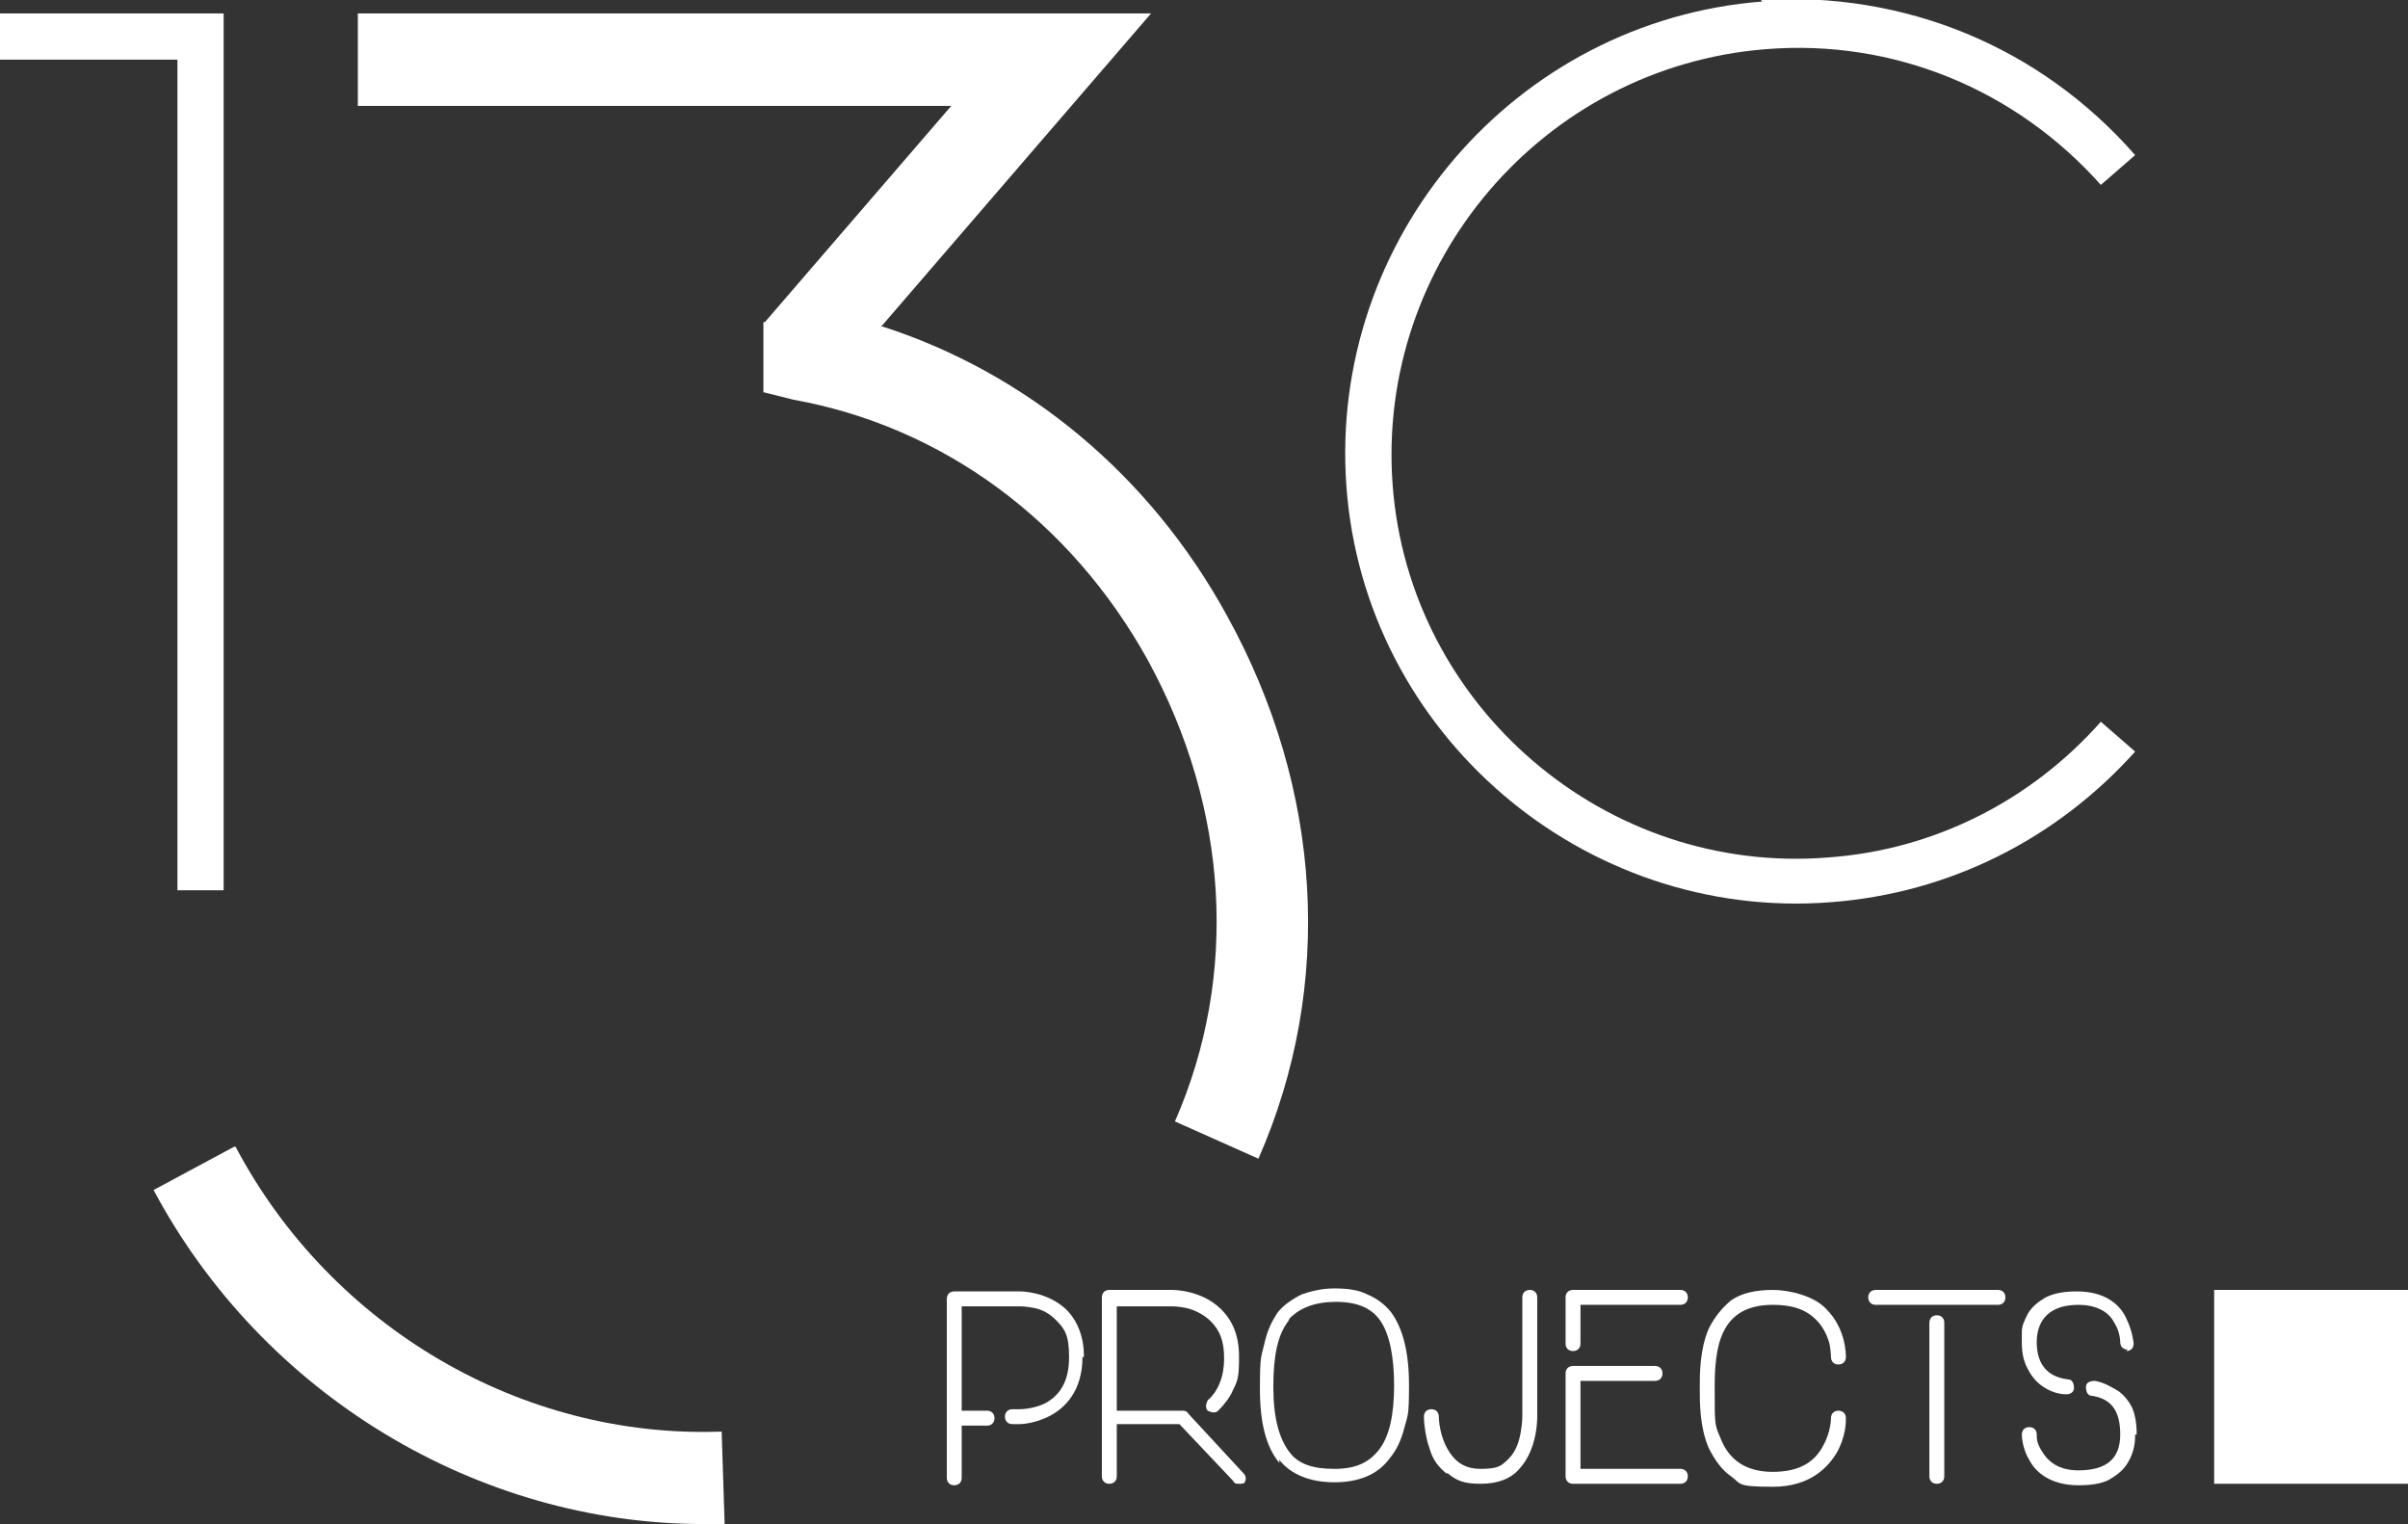 <?xml version="1.0" encoding="UTF-8"?>
<svg id="Calque_1" data-name="Calque 1" xmlns="http://www.w3.org/2000/svg" width="161.5" height="102.2" viewBox="0 0 161.5 102.2">
  <rect x="0" y="0" width="161.5" height="102.2" fill="#333333" stroke="none"/>
  <defs>
    <style>
      .cls-1 {
        fill: #fff;
      }
    </style>
  </defs>
  <path class="cls-1" d="M118.2.1c-16.6,1.3-29.1,15.9-27.9,32.5s15.9,29.2,32.5,27.9c7.9-.6,15.1-4.2,20.4-10.1l-2.3-2c-4.7,5.3-11.2,8.6-18.3,9.1-14.9,1.2-28.1-10.1-29.2-25-1.1-14.9,10.1-28,25-29.2,8.6-.7,16.8,2.7,22.5,9.1l2.3-2c-6.4-7.3-15.5-11-25.1-10.4h0l.1.1Z"/>
  <polygon class="cls-1" points="11.9 59.7 15 59.7 15 .9 0 .9 0 4 11.9 4 11.9 59.7"/>
  <rect class="cls-1" x="148.5" y="86.5" width="13" height="13"/>
  <g>
    <path class="cls-1" d="M15.7,76.9l-5.4,2.9c7.3,13.7,21.7,22.4,36.9,22.4s.9,0,1.4,0l-.2-6.2c-13.4.5-26.2-7-32.6-19.1h-.1Z"/>
    <path class="cls-1" d="M59.1,21.9L77.2.9H24v6.2h39.8l-12.5,14.5h-.1v.2h0v4.5l2,.5h0c10,1.8,18.6,8.1,23.8,17.5,5.4,9.9,6.1,21.1,1.8,30.9l5.6,2.5c5.1-11.6,4.3-24.8-2.1-36.4-5.2-9.5-13.5-16.3-23.1-19.4h-.1Z"/>
  </g>
  <g>
    <path class="cls-1" d="M72.6,91c0,2.3-1.2,3.4-2.1,3.9-1.1.6-2.1.6-2.1.6h-.5c-.3,0-.5-.2-.5-.5s.2-.5.5-.5h.5s.9,0,1.7-.4c1.1-.6,1.6-1.6,1.6-3.1s-.3-1.9-.9-2.5c-.4-.4-.9-.7-1.5-.8-.5-.1-.9-.1-.9-.1h-3.9v7h1.7c.3,0,.5.2.5.5s-.2.5-.5.5h-1.7v3.5c0,.3-.2.5-.5.5s-.5-.2-.5-.5v-12c0-.3.2-.5.5-.5h4.4c.1,0,1.8,0,3.1,1.2.8.8,1.2,1.9,1.2,3.2h-.1Z"/>
    <path class="cls-1" d="M83.5,99.4c-.1.1-.2.1-.4.1s-.3,0-.4-.2l-3.6-3.8h-4.2v3.5c0,.3-.2.5-.5.5s-.5-.2-.5-.5v-12c0-.3.2-.5.5-.5h4.2c.1,0,2,0,3.3,1.3.8.8,1.2,1.8,1.2,3.2s-.1,1.6-.4,2.2c-.2.5-.6,1-1,1.4-.2.2-.5.1-.7,0-.2-.2-.1-.5,0-.7.7-.6,1.1-1.6,1.1-2.8s-.3-1.9-.9-2.5c-.5-.5-1.2-.8-1.7-.9s-.9-.1-.9-.1h-3.7v7h4.4c.1,0,.3,0,.4.2l3.7,4c.2.2.2.5,0,.7h0l.1-.1Z"/>
    <path class="cls-1" d="M85.8,98.1c-.9-1.1-1.3-2.7-1.3-5s.1-2.1.3-3c.2-.9.5-1.5.9-2.1.4-.5,1-.9,1.6-1.2.6-.2,1.3-.4,2.2-.4s1.6.1,2.2.4c.7.3,1.2.7,1.6,1.2.8,1.1,1.2,2.7,1.2,4.9s-.1,2-.3,2.8c-.2.8-.5,1.5-1,2.1-.8,1.1-2.1,1.6-3.7,1.6s-2.9-.5-3.7-1.5h0v.2ZM86.4,88.6c-.7.9-1,2.3-1,4.4s.4,3.5,1.1,4.4c.6.8,1.6,1.1,3,1.1s2.3-.4,3-1.3,1-2.4,1-4.3-.3-3.4-.9-4.3-1.6-1.3-3-1.3-2.4.4-3.1,1.1h0l-.1.2Z"/>
    <path class="cls-1" d="M97,98.8c-.5-.4-.9-.9-1.1-1.6-.4-1.1-.4-2.2-.4-2.2,0-.3.2-.5.5-.5s.5.2.5.5c0,0,0,.9.4,1.8.5,1.1,1.2,1.7,2.4,1.7s1.4-.2,1.9-.7.7-1.2.8-1.8c.1-.6.1-1,.1-1v-8c0-.3.2-.5.5-.5s.5.2.5.5v8c0,.2,0,2.2-1.2,3.5-.6.7-1.5,1-2.6,1s-1.6-.2-2.2-.7h-.1Z"/>
    <path class="cls-1" d="M105,90.1v-3.1c0-.3.2-.5.5-.5h7.2c.3,0,.5.2.5.5s-.2.5-.5.5h-6.7v2.6c0,.3-.2.5-.5.5s-.5-.2-.5-.5ZM105.5,99.5c-.3,0-.5-.2-.5-.5v-6.9c0-.3.2-.5.5-.5h5.5c.3,0,.5.2.5.5s-.2.5-.5.5h-5v5.9h6.7c.3,0,.5.2.5.5s-.2.5-.5.5h-7.2Z"/>
    <path class="cls-1" d="M122.8,91s0-.4-.1-.9c-.2-.7-.5-1.2-.9-1.6-.7-.7-1.6-1-2.9-1-3.6,0-3.9,2.9-3.9,5.6s0,2.4.5,3.6c.6,1.3,1.7,2,3.4,2s2.8-.6,3.4-1.8c.5-.9.5-1.8.5-1.8,0-.3.2-.5.5-.5s.5.2.5.5,0,1.2-.6,2.3c-.6,1-1.8,2.3-4.3,2.3s-2.1-.2-2.8-.7c-.6-.4-1.1-1.1-1.5-1.9-.6-1.4-.6-3-.6-4s0-2.6.6-4c.4-.8.9-1.4,1.5-1.9.7-.5,1.7-.7,2.8-.7s2.8.4,3.6,1.3c1.3,1.3,1.3,3,1.3,3.2h0c0,.3-.2.5-.5.5s-.5-.2-.5-.5h0Z"/>
    <path class="cls-1" d="M125.8,87.5c-.3,0-.5-.2-.5-.5s.2-.5.5-.5h8.2c.3,0,.5.2.5.5s-.2.5-.5.5h-8.2ZM129.4,99v-10.3c0-.3.2-.5.5-.5s.5.2.5.5v10.3c0,.3-.2.5-.5.5s-.5-.2-.5-.5Z"/>
    <path class="cls-1" d="M142.7,90.5c-.3,0-.5-.2-.5-.5h0s0-.7-.4-1.3c-.4-.8-1.3-1.2-2.4-1.2-2.3,0-2.8,1.4-2.8,2.5s.4,2.3,2.1,2.5c.3,0,.4.3.4.6,0,.2-.2.4-.5.4s0,0,0,0c-.7,0-1.3-.3-1.7-.6-.4-.3-.7-.7-.9-1.1-.4-.7-.4-1.5-.4-1.8v-.7c0-.4.2-.8.4-1.2.3-.5.7-.8,1.2-1.1.6-.3,1.3-.4,2.1-.4,1.9,0,2.9.9,3.3,1.8.4.8.5,1.6.5,1.7h0c0,.3-.2.5-.5.5h0l.1-.1ZM143.2,96.2c0,.3,0,1.1-.5,1.9-.3.5-.7.8-1.2,1.1-.5.3-1.3.4-2.1.4-1.9,0-2.9-.9-3.3-1.7-.5-.8-.5-1.7-.5-1.7,0-.3.2-.5.5-.5s.5.2.5.5,0,.6.4,1.2c.5.8,1.3,1.2,2.4,1.2,1.9,0,2.8-.8,2.8-2.4s-.6-2.4-1.9-2.6c-.3,0-.4-.3-.4-.6s.3-.4.6-.4c.6.1,1.1.4,1.6.7.4.3.7.7.9,1.1.3.7.3,1.5.3,1.8h-.1Z"/>
  </g>
</svg>